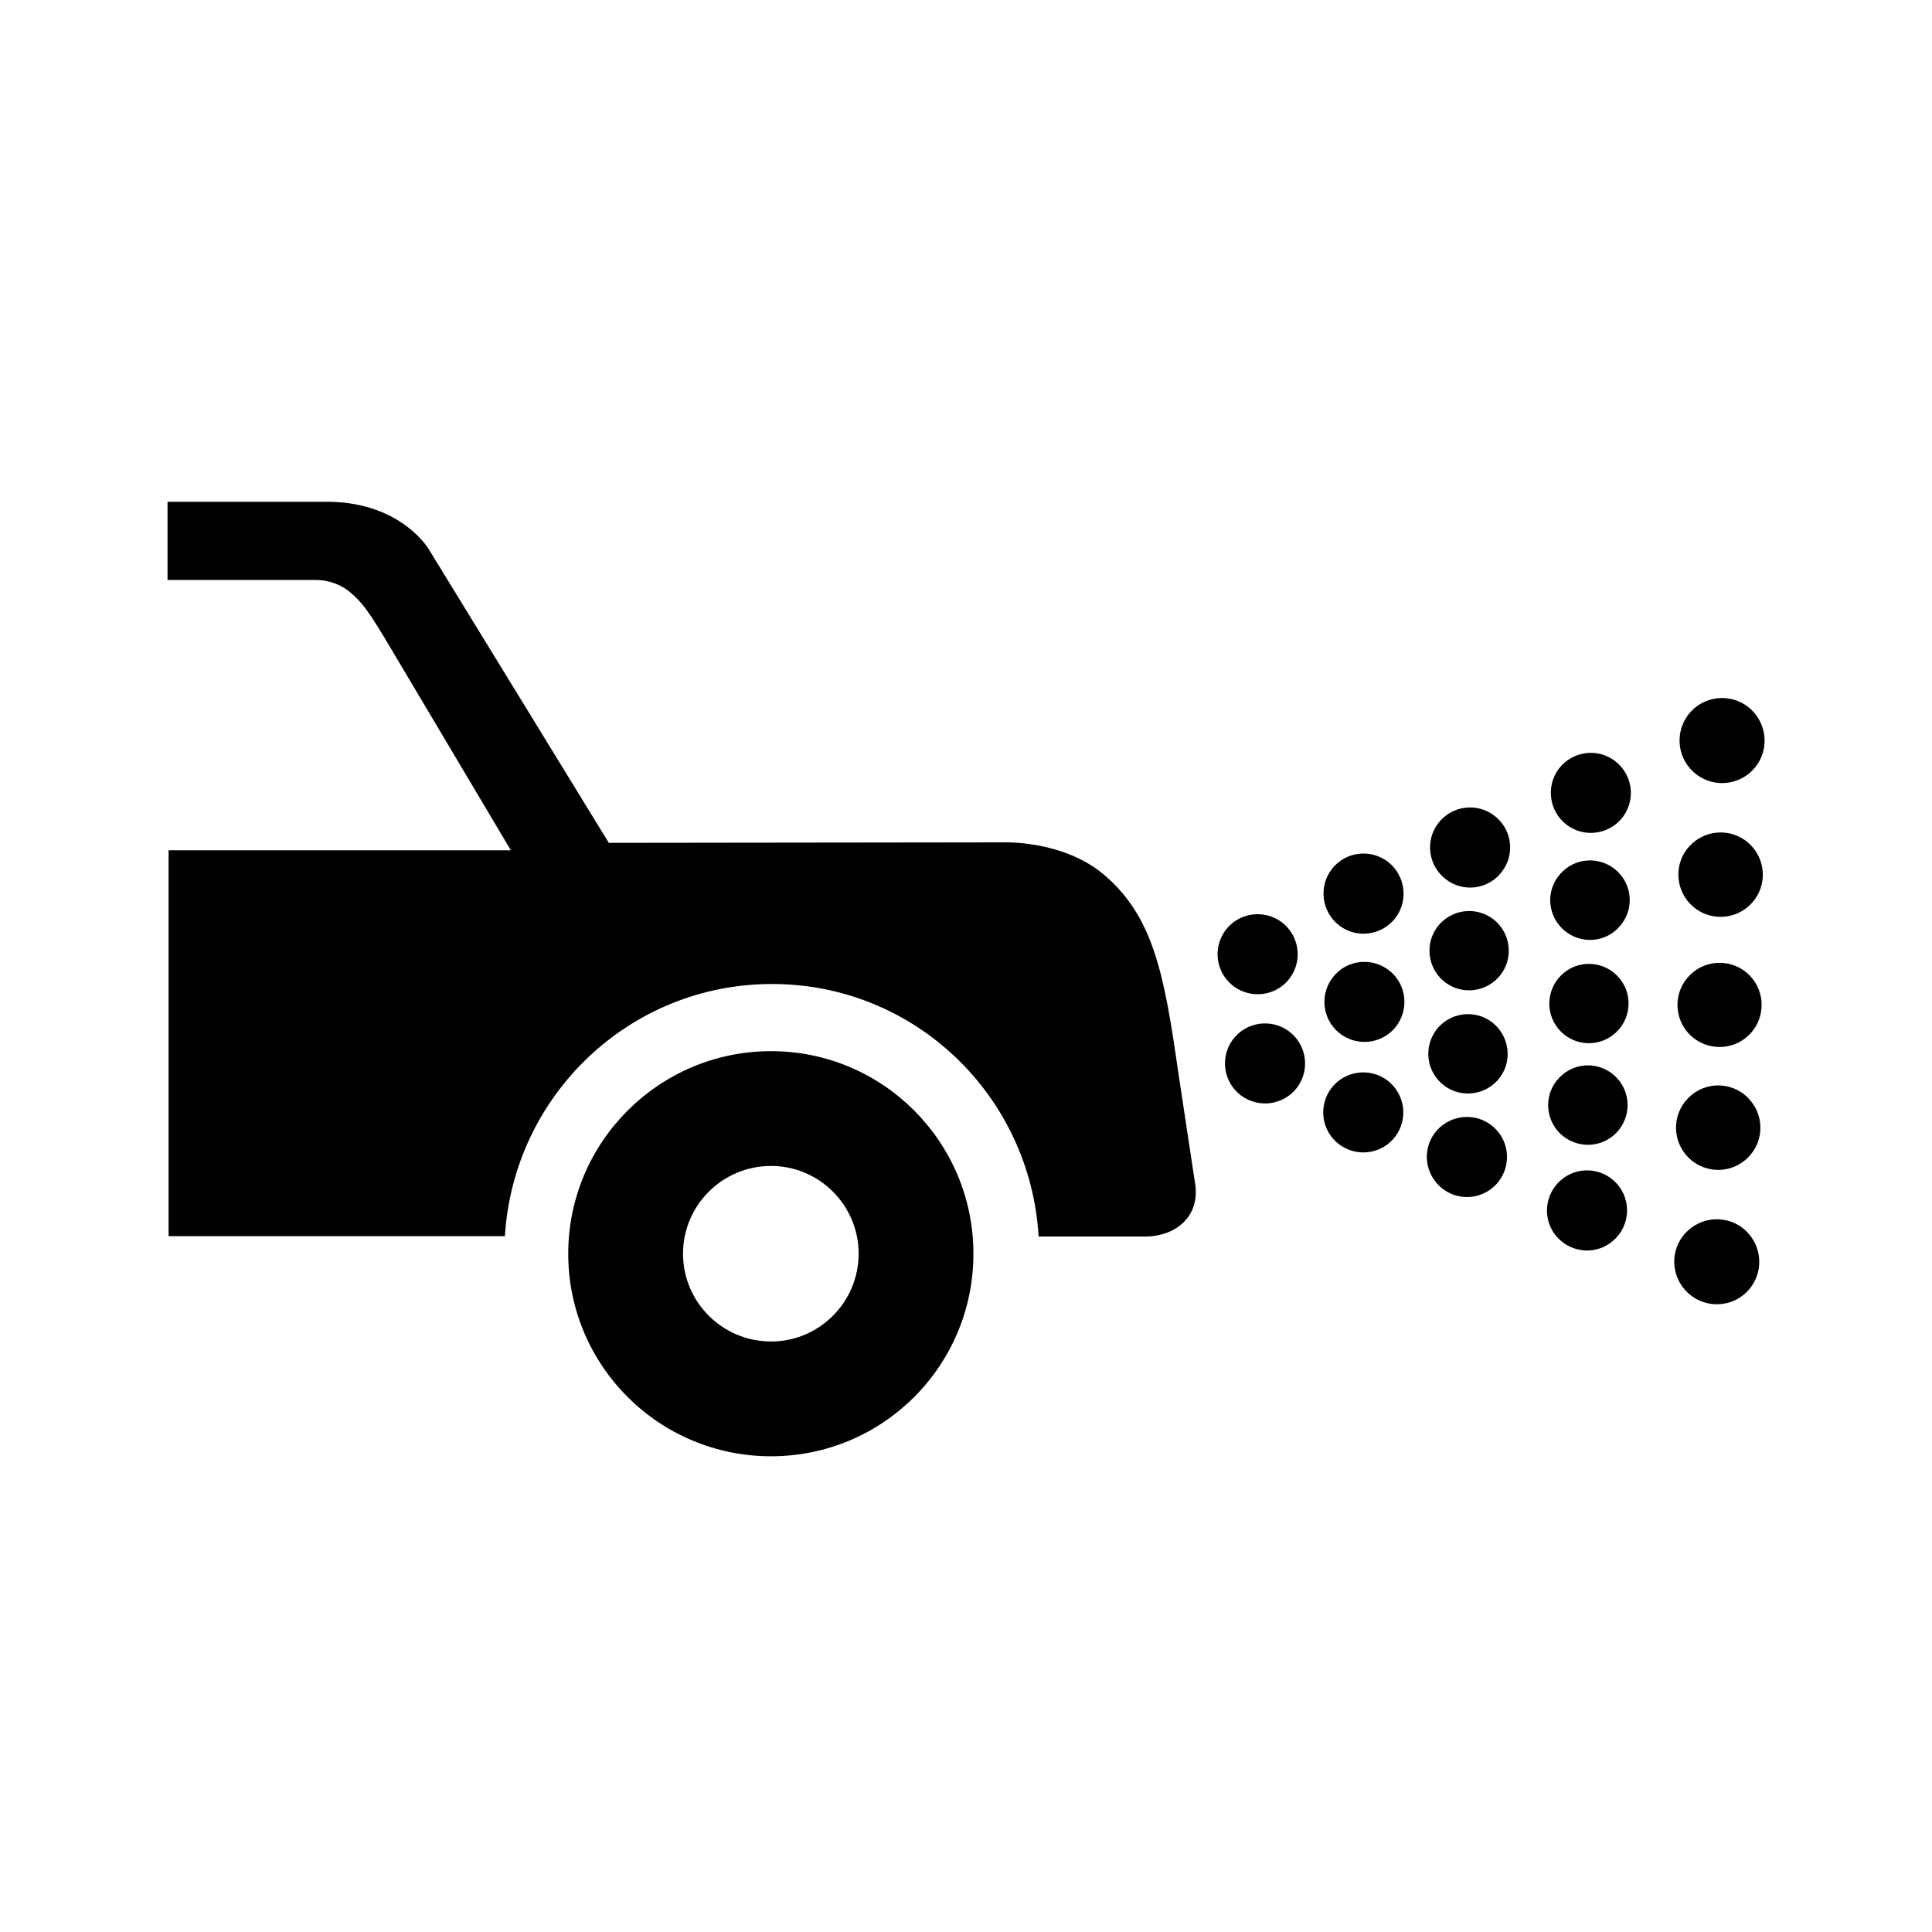 <svg width="51" height="51" viewBox="0 0 51 51" fill="none" xmlns="http://www.w3.org/2000/svg">
<path d="M20.354 27.748C17.398 27.748 15 30.146 15 33.095C15 36.054 17.398 38.442 20.354 38.442C23.306 38.442 25.696 36.054 25.696 33.095C25.696 30.146 23.306 27.748 20.354 27.748ZM20.354 35.412C19.068 35.412 18.03 34.37 18.03 33.095C18.03 31.82 19.068 30.778 20.354 30.778C21.631 30.778 22.666 31.82 22.666 33.095C22.666 34.369 21.631 35.412 20.354 35.412Z" fill="black"/>
<path d="M31.104 28.31C30.736 25.745 30.459 24.22 29.158 23.103C28.054 22.157 26.446 22.236 26.446 22.236L16.071 22.249L11.311 14.486C11.088 14.139 10.277 13.246 8.637 13.246H4.422V15.31H8.333C8.333 15.31 8.876 15.281 9.309 15.692C9.548 15.906 9.714 16.115 10.142 16.821L13.485 22.445H4.45V32.632H13.328C13.554 28.925 16.608 25.975 20.38 25.975C24.151 25.975 27.198 28.925 27.417 32.642H30.23C30.96 32.642 31.649 32.185 31.558 31.313L31.104 28.31Z" fill="black"/>
<path d="M36.758 27.203C37.172 26.792 37.179 26.124 36.773 25.709C36.361 25.292 35.691 25.283 35.279 25.692C34.861 26.102 34.855 26.772 35.263 27.187C35.672 27.603 36.341 27.611 36.758 27.203Z" fill="black"/>
<path d="M36.84 28.741C37.185 29.214 37.082 29.875 36.612 30.219C36.139 30.561 35.48 30.459 35.134 29.99C34.789 29.516 34.892 28.857 35.362 28.511C35.836 28.168 36.497 28.271 36.84 28.741Z" fill="black"/>
<path d="M34.247 27.448C34.592 27.922 34.489 28.584 34.018 28.926C33.544 29.268 32.887 29.166 32.54 28.696C32.196 28.225 32.297 27.564 32.769 27.218C33.241 26.875 33.903 26.978 34.247 27.448Z" fill="black"/>
<path d="M34.052 24.564C34.397 25.038 34.293 25.7 33.824 26.043C33.349 26.386 32.692 26.283 32.345 25.814C32 25.341 32.103 24.68 32.573 24.335C33.047 23.992 33.709 24.096 34.052 24.564Z" fill="black"/>
<path d="M44.413 33.968C44.777 34.468 45.48 34.58 45.983 34.214C46.483 33.847 46.589 33.145 46.222 32.644C45.858 32.143 45.157 32.038 44.659 32.401C44.153 32.765 44.046 33.468 44.413 33.968Z" fill="black"/>
<path d="M41.038 32.577C41.386 33.046 42.047 33.153 42.517 32.806C42.988 32.459 43.091 31.798 42.747 31.328C42.403 30.858 41.738 30.753 41.271 31.099C40.799 31.446 40.695 32.104 41.038 32.577Z" fill="black"/>
<path d="M37.872 31.165C38.214 31.637 38.875 31.739 39.346 31.397C39.819 31.051 39.923 30.389 39.577 29.917C39.231 29.446 38.574 29.345 38.099 29.687C37.624 30.032 37.523 30.691 37.872 31.165Z" fill="black"/>
<path d="M36.835 24.233C37.188 23.769 37.097 23.105 36.639 22.75C36.17 22.394 35.508 22.483 35.154 22.945C34.8 23.41 34.889 24.075 35.353 24.431C35.816 24.785 36.478 24.695 36.835 24.233Z" fill="black"/>
<path d="M44.637 28.919C45.105 28.517 45.808 28.578 46.203 29.046C46.604 29.519 46.547 30.221 46.074 30.619C45.606 31.017 44.903 30.956 44.507 30.489C44.108 30.016 44.167 29.317 44.637 28.919Z" fill="black"/>
<path d="M44.616 25.733C45.053 25.304 45.757 25.311 46.186 25.749C46.614 26.187 46.608 26.892 46.168 27.322C45.731 27.751 45.027 27.742 44.598 27.305C44.17 26.868 44.176 26.162 44.616 25.733Z" fill="black"/>
<path d="M44.584 22.352C44.992 21.89 45.698 21.846 46.157 22.254C46.619 22.662 46.663 23.365 46.255 23.826C45.847 24.287 45.143 24.331 44.682 23.924C44.224 23.518 44.173 22.81 44.584 22.352Z" fill="black"/>
<path d="M44.565 18.867C44.943 18.375 45.644 18.279 46.141 18.657C46.629 19.034 46.729 19.739 46.351 20.231C45.975 20.724 45.269 20.818 44.778 20.44C44.284 20.066 44.191 19.363 44.565 18.867Z" fill="black"/>
<path d="M41.241 28.373C41.681 27.997 42.34 28.05 42.718 28.496C43.09 28.936 43.034 29.597 42.594 29.973C42.153 30.346 41.492 30.289 41.117 29.852C40.741 29.406 40.795 28.748 41.241 28.373Z" fill="black"/>
<path d="M41.213 25.743C41.624 25.338 42.286 25.344 42.693 25.76C43.096 26.172 43.088 26.834 42.675 27.238C42.265 27.642 41.603 27.639 41.196 27.223C40.79 26.81 40.803 26.148 41.213 25.743Z" fill="black"/>
<path d="M41.187 23.07C41.567 22.632 42.232 22.592 42.667 22.976C43.102 23.36 43.142 24.024 42.754 24.456C42.376 24.893 41.711 24.932 41.279 24.549C40.841 24.164 40.8 23.498 41.187 23.07Z" fill="black"/>
<path d="M41.152 20.289C41.509 19.825 42.174 19.736 42.634 20.09C43.1 20.445 43.188 21.106 42.835 21.572C42.479 22.036 41.813 22.123 41.354 21.77C40.89 21.415 40.801 20.754 41.152 20.289Z" fill="black"/>
<path d="M38.055 27.034C38.49 26.652 39.151 26.69 39.535 27.124C39.917 27.558 39.88 28.22 39.448 28.602C39.011 28.986 38.348 28.945 37.968 28.515C37.583 28.082 37.623 27.42 38.055 27.034Z" fill="black"/>
<path d="M38.013 24.383C38.41 23.961 39.068 23.935 39.492 24.326C39.917 24.722 39.943 25.383 39.549 25.807C39.153 26.23 38.495 26.258 38.068 25.863C37.647 25.471 37.62 24.808 38.013 24.383Z" fill="black"/>
<path d="M37.966 21.73C38.321 21.265 38.985 21.177 39.449 21.533C39.914 21.889 40.002 22.55 39.645 23.012C39.294 23.479 38.629 23.568 38.167 23.211C37.703 22.858 37.612 22.195 37.966 21.73Z" fill="black"/>
</svg>
